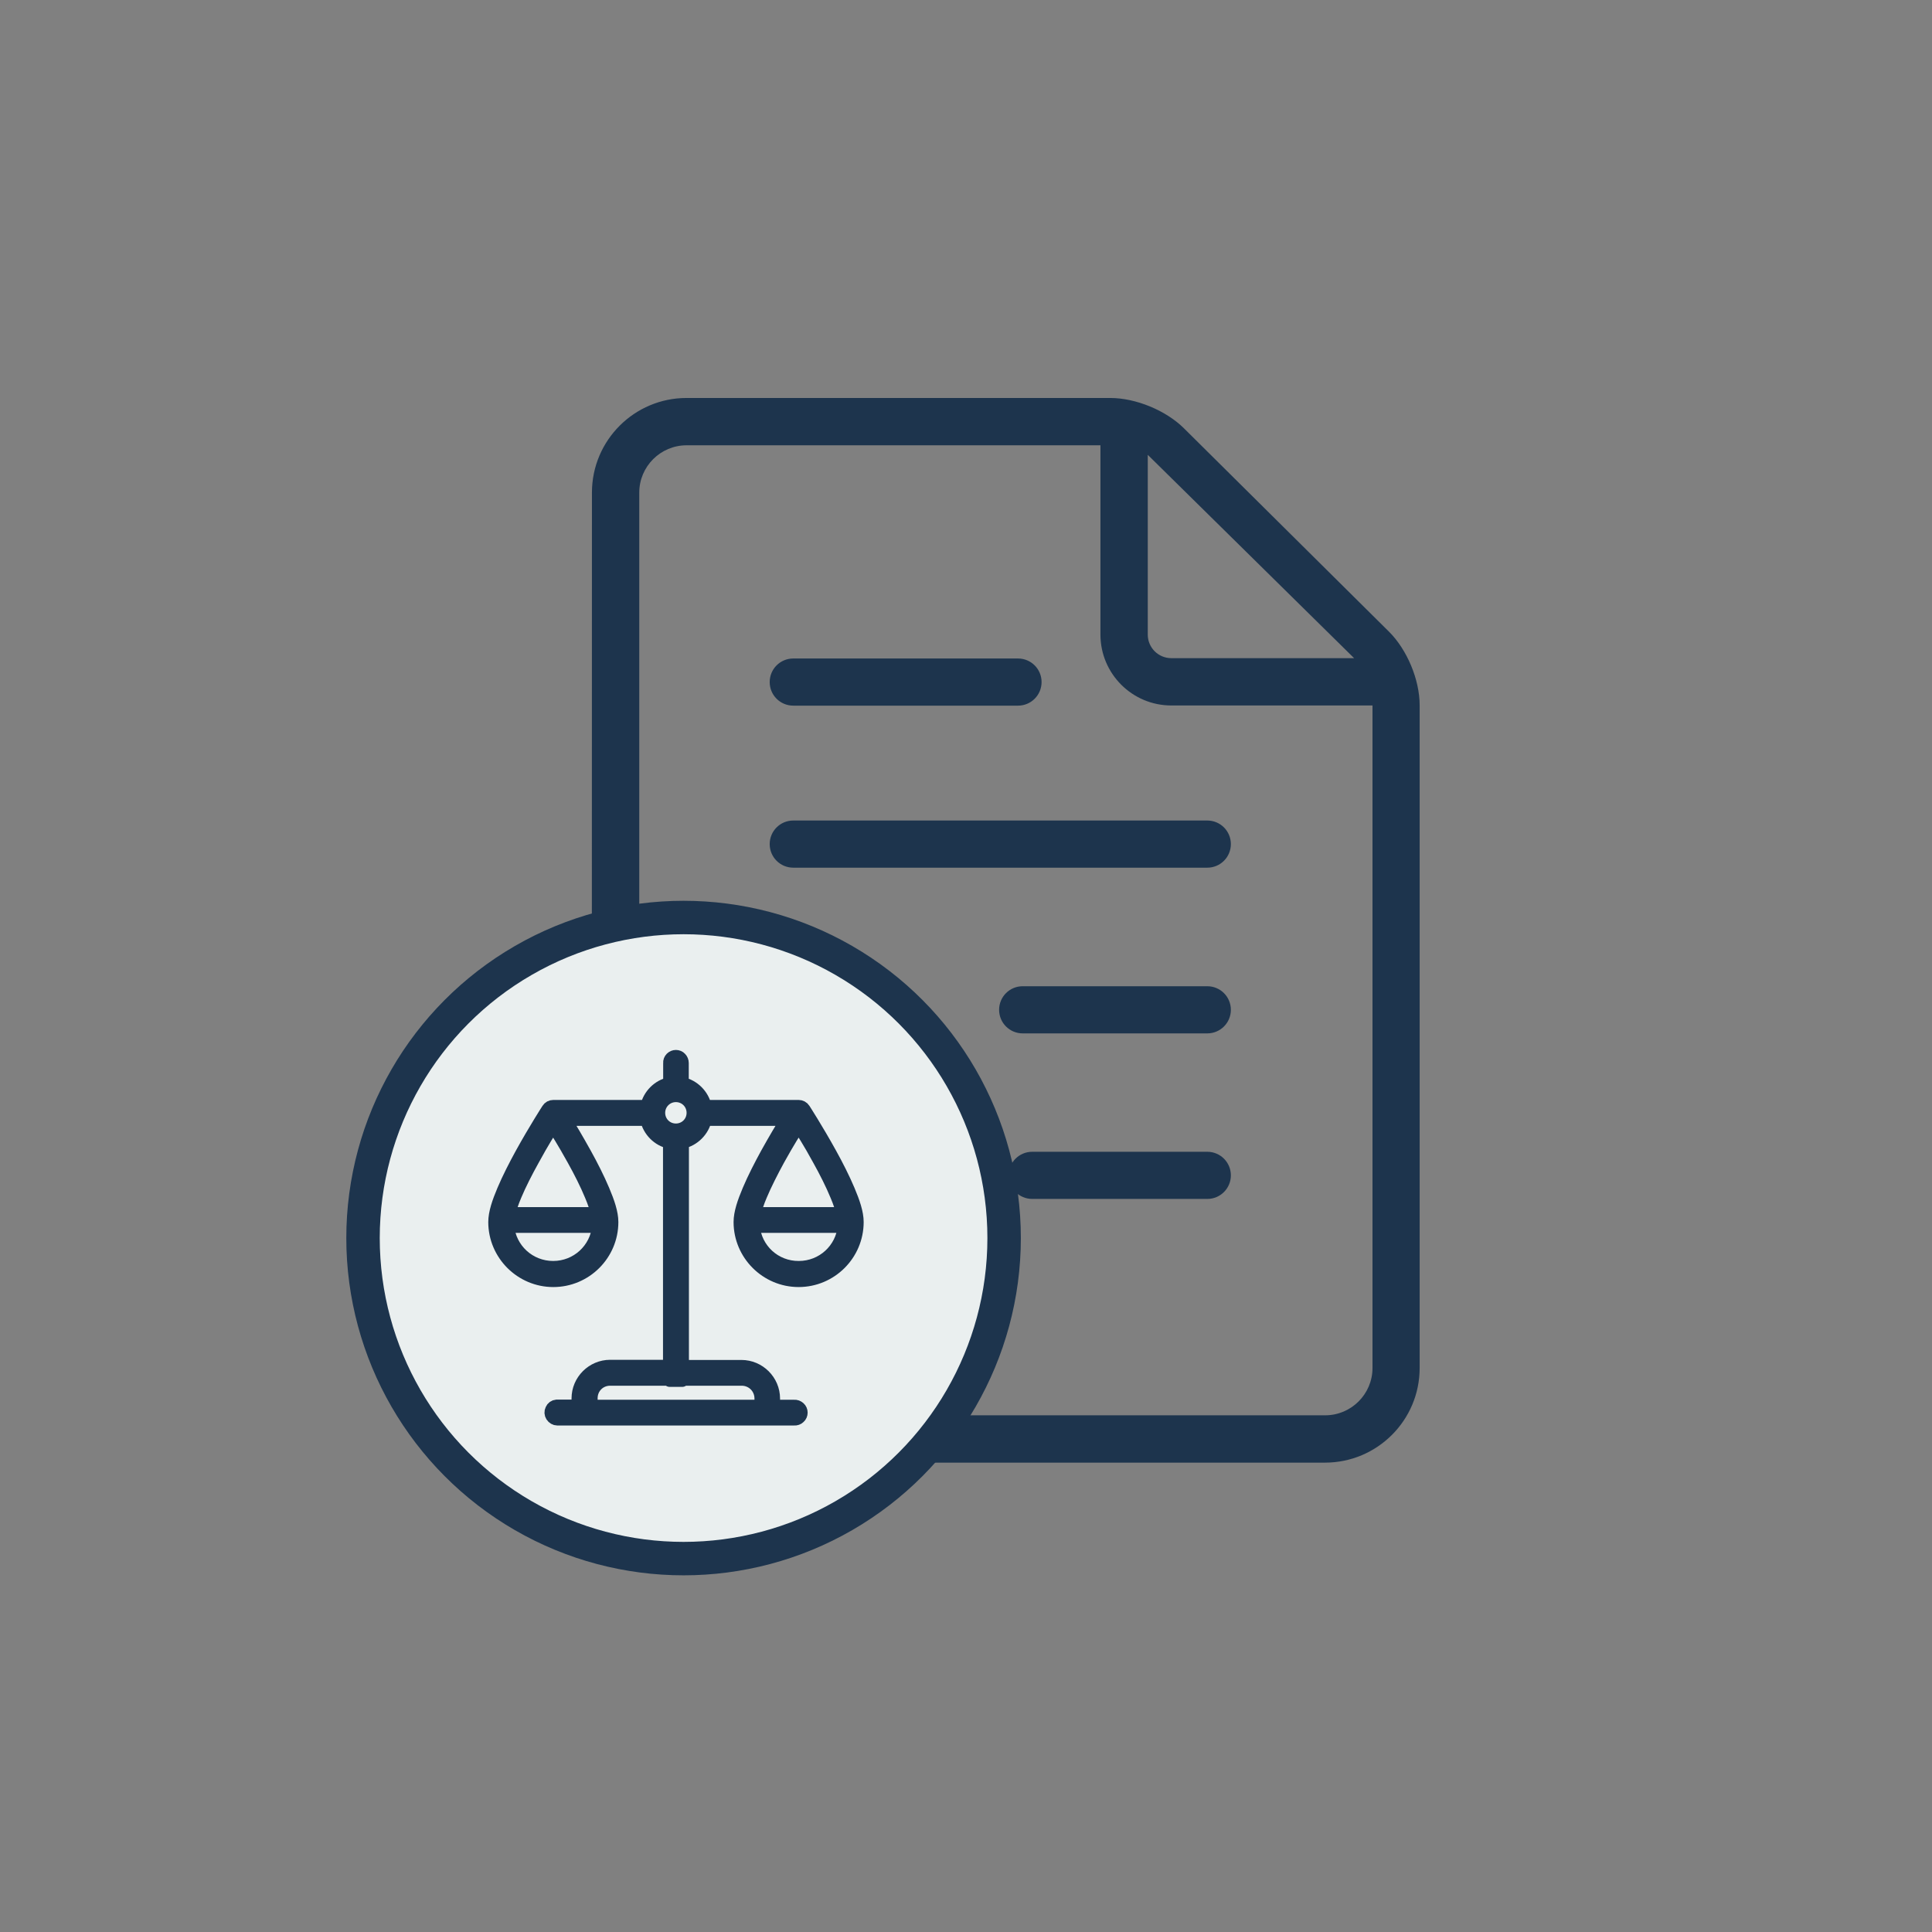 <?xml version="1.0" encoding="utf-8"?>
<!-- Generator: Adobe Illustrator 27.8.0, SVG Export Plug-In . SVG Version: 6.00 Build 0)  -->
<svg version="1.1" id="Layer_1" xmlns="http://www.w3.org/2000/svg" xmlns:xlink="http://www.w3.org/1999/xlink" x="0px" y="0px"
	 viewBox="0 0 1155.4 1155.4" style="enable-background:new 0 0 1155.4 1155.4;" xml:space="preserve">
<rect x="0" y="0" width="1155.4" height="1155.4" fill="#808080" stroke="none"/>
<style type="text/css">
	.st0{fill-rule:evenodd;clip-rule:evenodd;fill:#1D344D;}
	.st1{fill:#EAEFEF;stroke:#1D344D;stroke-width:20;stroke-miterlimit:10;}
	.st2{fill:#1D344D;stroke:#1D344D;stroke-width:8;stroke-linecap:round;stroke-linejoin:round;stroke-miterlimit:10;}
</style>
<path class="st0" d="M353.9,818.1c0,31.3,25.4,56.6,56.6,56.6h381.9c31.2,0,56.6-25.3,56.6-56.6V421.8c0-15.3-7.5-33.3-18.4-44.1
	L708,256.1c-10.8-10.7-28.8-18.1-44.1-18.1H410.6c-31.2,0-56.6,25.3-56.6,56.6L353.9,818.1z M410.6,266.3
	c-15.6,0-28.3,12.7-28.3,28.3v523.5c0,15.6,12.7,28.3,28.3,28.3h381.9c15.6,0,28.3-12.7,28.3-28.3V421.9H700.5
	c-23.4,0-42.4-19-42.4-42.4V266.3H410.6z M809.8,393.6H700.5c-7.8,0-14.1-6.3-14.1-14.1V272L809.8,393.6z M722,518.9
	c7.8,0,14.1-6.3,14.1-14.1c0-7.8-6.3-14.1-14.1-14.1H474.4c-7.8,0-14.1,6.3-14.1,14.1s6.3,14.1,14.1,14.1H722z M608.8,422
	c7.8,0,14.1-6.3,14.1-14.1s-6.3-14.1-14.1-14.1H474.4c-7.8,0-14.1,6.3-14.1,14.1s6.3,14.1,14.1,14.1H608.8z M722,618
	c7.8,0,14.1-6.3,14.1-14.1s-6.3-14.1-14.1-14.1H611.6c-7.8,0-14.1,6.3-14.1,14.1s6.3,14.1,14.1,14.1H722z M722,717
	c7.8,0,14.1-6.3,14.1-14.1s-6.3-14.1-14.1-14.1H617.3c-7.8,0-14.1,6.3-14.1,14.1s6.3,14.1,14.1,14.1H722z"/>
<circle class="st1" cx="408.8" cy="740.4" r="191.7"/>
<path class="st2" d="M404.2,631.9c-1,0-1.9,0.4-2.6,1.1c-0.7,0.7-1.1,1.7-1,2.7v12.4c-6.8,1.5-12.2,6.9-13.7,13.7h-56l0,0l0,0
	c-1.3,0-2.4,0.6-3.1,1.7c0,0-7.8,12.1-15.7,26.4c-3.9,7.1-7.9,14.9-10.9,22s-5.2,13.5-5.2,18.9c0,19.2,15.7,34.9,34.9,34.9
	c19.2,0,34.9-15.6,34.9-34.9c0-5.4-2.2-11.8-5.2-18.9c-3-7.1-6.9-14.8-10.9-22c-5-9-9.1-15.9-12.1-20.6h49.2
	c1.5,6.8,6.9,12.3,13.7,13.7v134.2h-35.6c-10.5,0-19.1,8.6-19.1,19.1v4.7h-12.5c-0.1,0-0.3,0-0.4,0c-1.3,0.1-2.4,0.9-2.9,2.1
	c-0.6,1.2-0.5,2.5,0.2,3.6s1.9,1.8,3.1,1.8H475c1,0.1,2.1-0.3,2.8-1c0.8-0.7,1.2-1.7,1.2-2.7s-0.4-2-1.2-2.7c-0.8-0.7-1.8-1.1-2.8-1
	h-12.5v-4.7c0-10.5-8.6-19.1-19.1-19.1H408V683c6.8-1.5,12.2-6.9,13.7-13.7h49.2c-3,4.8-7.1,11.6-12.1,20.6
	c-3.9,7.1-7.9,14.9-10.9,22s-5.2,13.5-5.2,18.9c0,19.2,15.7,34.9,34.9,34.9c19.2,0,34.9-15.6,34.9-34.9c0-5.4-2.2-11.8-5.2-18.9
	c-3-7.1-6.9-14.8-10.9-22c-7.9-14.3-15.7-26.4-15.7-26.4l0,0c-0.7-1.1-1.9-1.7-3.1-1.7h-56c-1.5-6.8-6.9-12.2-13.7-13.7v-12.4
	c0-1-0.4-2-1.1-2.7C406.2,632.3,405.2,631.9,404.2,631.9L404.2,631.9z M404.2,655.1c5.8,0,10.4,4.6,10.4,10.4
	c0,5.8-4.6,10.4-10.4,10.4s-10.4-4.6-10.4-10.4C393.8,659.8,398.4,655.1,404.2,655.1L404.2,655.1z M330.8,672.8
	c2.2,3.5,6.1,9.5,12.3,20.7c3.9,7,7.7,14.5,10.5,21.3c1.8,4.2,3,8,3.8,11.1h-53.2c0.8-3.1,2-6.9,3.8-11.1
	c2.8-6.7,6.7-14.3,10.6-21.3C324.7,682.3,328.6,676.3,330.8,672.8L330.8,672.8z M477.6,672.8c2.2,3.5,6.2,9.5,12.3,20.7
	c3.9,7,7.7,14.5,10.5,21.3c1.8,4.2,3,8,3.8,11.1H451c0.8-3.1,2-6.9,3.8-11.1c2.8-6.7,6.7-14.3,10.5-21.3
	C471.5,682.3,475.4,676.3,477.6,672.8L477.6,672.8z M303.5,733.3h54.6c-1.3,14-13,24.8-27.3,24.8S304.8,747.3,303.5,733.3
	L303.5,733.3z M450.4,733.3H505c-1.3,14-13,24.8-27.3,24.8C463.3,758.2,451.6,747.3,450.4,733.3z M364.9,824.7h35.6v0.7h7.5v-0.7
	h35.5c6.5,0,11.7,5.1,11.7,11.7v4.7H353.4v-4.7C353.3,829.8,358.4,824.7,364.9,824.7L364.9,824.7z"/>
</svg>
